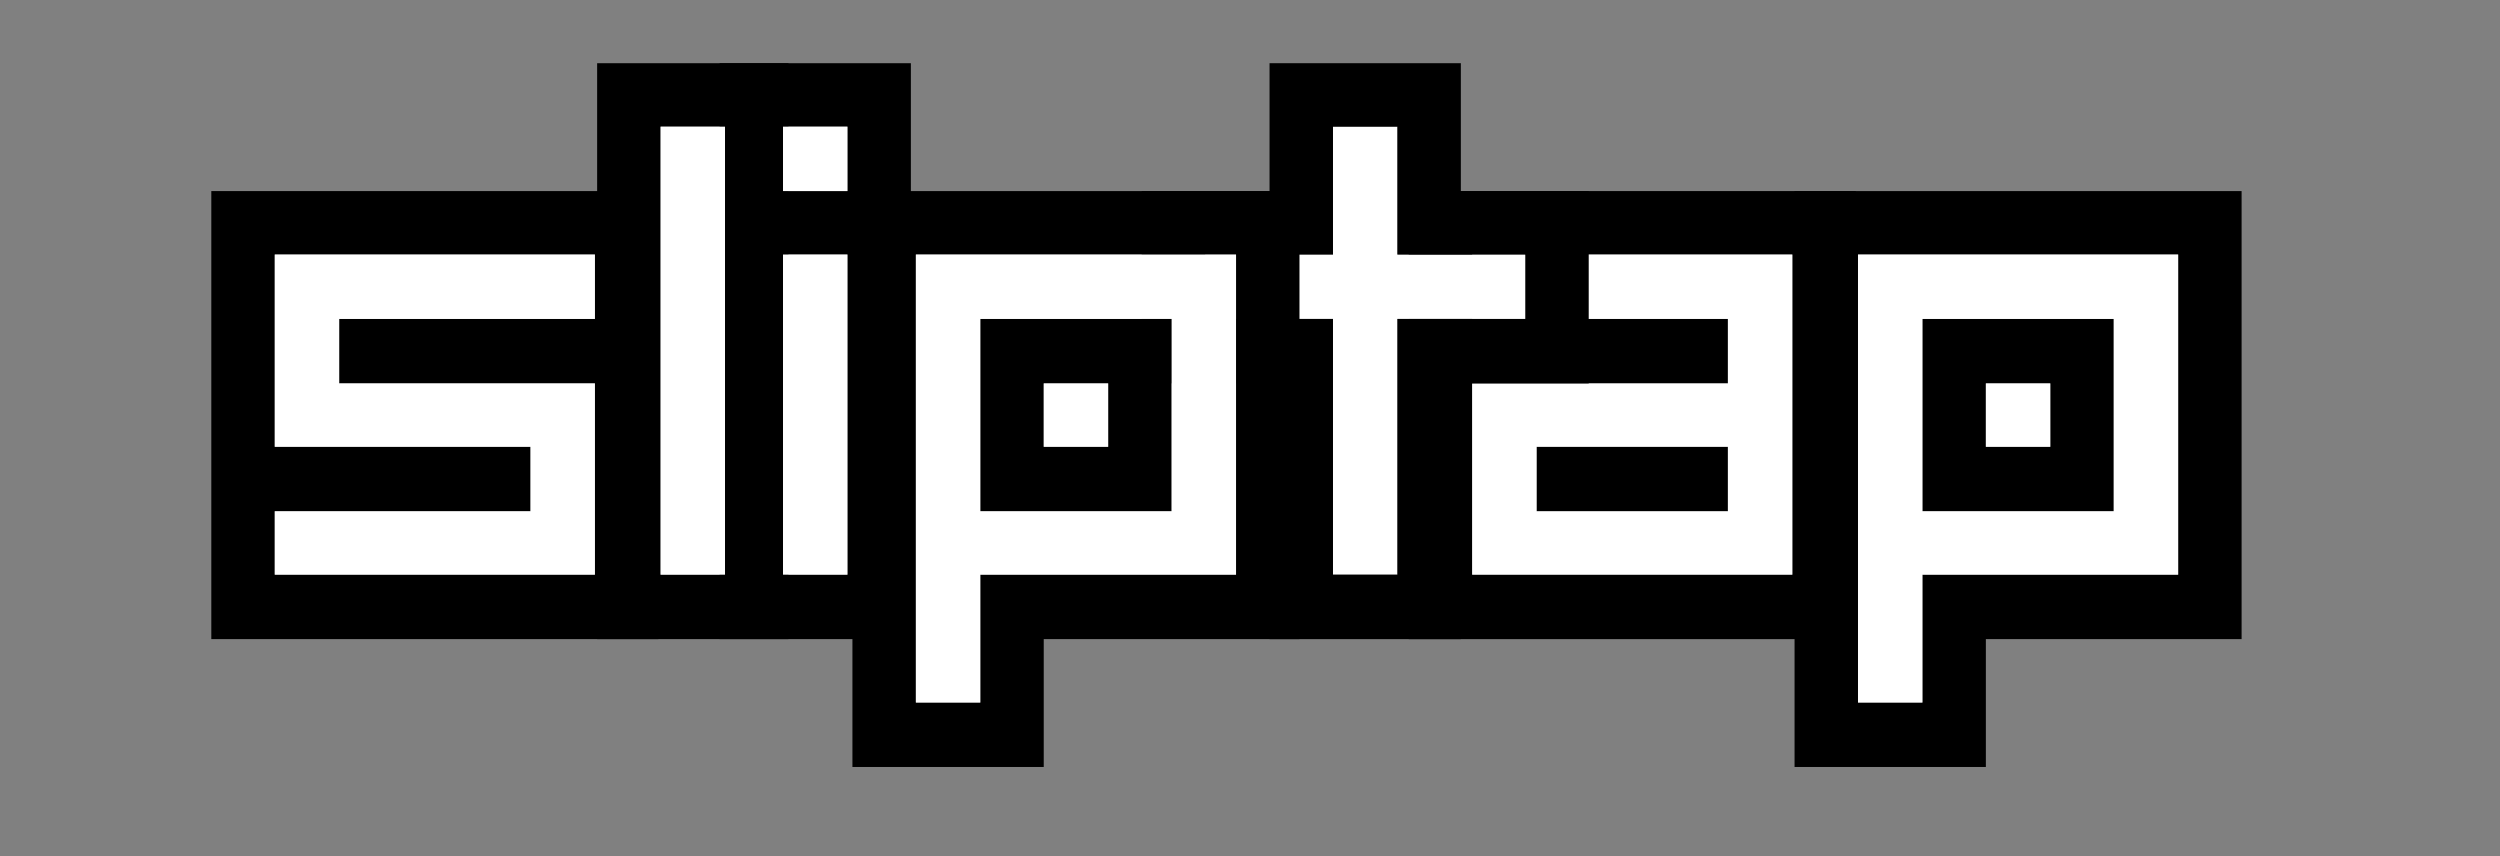 <?xml version="1.0" encoding="UTF-8" standalone="no"?>
<!-- Created with Inkscape (http://www.inkscape.org/) -->

<svg
   xmlns:dc="http://purl.org/dc/elements/1.1/"
   xmlns:cc="http://creativecommons.org/ns#"
   xmlns:rdf="http://www.w3.org/1999/02/22-rdf-syntax-ns#"
   xmlns:svg="http://www.w3.org/2000/svg"
   xmlns="http://www.w3.org/2000/svg"
   xmlns:sodipodi="http://sodipodi.sourceforge.net/DTD/sodipodi-0.dtd"
   xmlns:inkscape="http://www.inkscape.org/namespaces/inkscape"
   width="343.486"
   height="117.663"
   id="svg3748"
   version="1.1"
   inkscape:version="0.92.1 r15371"
   sodipodi:docname="logo.svg"
   inkscape:export-filename="C:\Users\Liam\Desktop\Projects\sliptap\sliptap-frontend\src\assets\img\logo-500p.png"
   inkscape:export-xdpi="496.41284"
   inkscape:export-ydpi="496.41284">
  <rect width="100%" height="100%" fill="#808080" stroke="none"/>
  <defs
     id="defs3750" />
  <sodipodi:namedview
     id="base"
     pagecolor="#000000"
     bordercolor="#666666"
     borderopacity="1.0"
     inkscape:pageopacity="0"
     inkscape:pageshadow="2"
     inkscape:zoom="1"
     inkscape:cx="246.33947"
     inkscape:cy="-23.340138"
     inkscape:document-units="px"
     inkscape:current-layer="layer1"
     showgrid="false"
     fit-margin-top="0"
     fit-margin-left="0"
     fit-margin-right="0"
     fit-margin-bottom="0"
     inkscape:window-width="2560"
     inkscape:window-height="1377"
     inkscape:window-x="1912"
     inkscape:window-y="-8"
     inkscape:window-maximized="1" />
  <g
     inkscape:label="Layer 1"
     inkscape:groupmode="layer"
     id="layer1"
     transform="translate(-334.029,-270.826)">
    <path
       inkscape:connector-curvature="0"
       id="path3014"
       style="font-style:normal;font-variant:normal;font-weight:normal;font-stretch:normal;font-size:129.508px;line-height:125%;font-family:'Unlearned 2 BRK';-inkscape-font-specification:'Unlearned 2 BRK';text-align:start;letter-spacing:0px;word-spacing:0px;writing-mode:lr-tb;text-anchor:start;fill:#000000;fill-opacity:1;stroke:none;stroke-width:1.067"
       d="M 424.483,358.636 H 363.062 v -61.557 h 61.421 v 61.557 m -52.705,-52.841 v 26.421 h 35.137 v 8.852 h -35.137 v 8.716 h 43.989 v -26.284 h -35.137 v -8.852 h 35.137 v -8.852 h -43.989" />
    <path
       inkscape:connector-curvature="0"
       id="path3016"
       style="font-style:normal;font-variant:normal;font-weight:normal;font-stretch:normal;font-size:129.508px;line-height:125%;font-family:'Unlearned 2 BRK';-inkscape-font-specification:'Unlearned 2 BRK';text-align:start;letter-spacing:0px;word-spacing:0px;writing-mode:lr-tb;text-anchor:start;fill:#000000;fill-opacity:1;stroke:none;stroke-width:1.067"
       d="M 442.357,358.636 H 416.072 V 279.511 h 26.284 v 79.125 m -17.568,-70.409 v 61.557 h 8.852 v -61.557 h -8.852" />
    <path
       inkscape:connector-curvature="0"
       id="path3018"
       style="font-style:normal;font-variant:normal;font-weight:normal;font-stretch:normal;font-size:129.508px;line-height:125%;font-family:'Unlearned 2 BRK';-inkscape-font-specification:'Unlearned 2 BRK';text-align:start;letter-spacing:0px;word-spacing:0px;writing-mode:lr-tb;text-anchor:start;fill:#000000;fill-opacity:1;stroke:none;stroke-width:1.067"
       d="M 459.179,358.636 H 432.894 V 279.511 h 26.284 v 79.125 m -17.568,-52.841 v 43.989 h 8.852 v -43.989 h -8.852 m 0,-17.568 v 8.852 h 8.852 v -8.852 h -8.852" />
    <path
       inkscape:connector-curvature="0"
       id="path3026"
       style="font-style:normal;font-variant:normal;font-weight:normal;font-stretch:normal;font-size:129.508px;line-height:125%;font-family:'Unlearned 2 BRK';-inkscape-font-specification:'Unlearned 2 BRK';text-align:start;letter-spacing:0px;word-spacing:0px;writing-mode:lr-tb;text-anchor:start;fill:#000000;fill-opacity:1;stroke:none;stroke-width:1.067"
       d="m 598.159,341.068 v -26.421 h 26.284 v 26.421 h -26.284 m 8.716,-17.568 v 8.716 h 8.852 v -8.716 h -8.852 m 35.137,35.137 h -35.137 v 17.568 h -26.284 v -79.125 h 61.421 v 61.557 m -52.705,-52.841 v 61.557 h 8.852 v -17.568 h 35.137 v -43.989 h -43.989" />
    <path
       inkscape:connector-curvature="0"
       id="path3024"
       style="font-style:normal;font-variant:normal;font-weight:normal;font-stretch:normal;font-size:129.508px;line-height:125%;font-family:'Unlearned 2 BRK';-inkscape-font-specification:'Unlearned 2 BRK';text-align:start;letter-spacing:0px;word-spacing:0px;writing-mode:lr-tb;text-anchor:start;fill:#000000;fill-opacity:1;stroke:none;stroke-width:1.067"
       d="m 571.433,332.216 v 8.852 H 545.149 v -8.852 h 26.284 m 17.568,26.421 H 527.58 v -61.557 h 61.421 v 61.557 m -52.705,-52.841 v 8.852 h 35.137 v 8.852 h -35.137 v 26.284 h 43.989 v -43.989 h -43.989" />
    <path
       inkscape:connector-curvature="0"
       id="path3022-1"
       style="font-style:normal;font-variant:normal;font-weight:normal;font-stretch:normal;font-size:129.508px;line-height:125%;font-family:'Unlearned 2 BRK';-inkscape-font-specification:'Unlearned 2 BRK';text-align:start;letter-spacing:0px;word-spacing:0px;writing-mode:lr-tb;text-anchor:start;fill:#ffffff;fill-opacity:1;stroke:none;stroke-width:1.067"
       d="m 526.025,305.795 v -17.568 h -8.852 v 17.568 h -17.568 v 8.852 h 17.568 v 35.137 h 8.852 v -35.137 h 17.568 v -8.852 h -17.568"
       sodipodi:nodetypes="ccccccccccccc" />
    <path
       inkscape:connector-curvature="0"
       id="path3020"
       style="font-style:normal;font-variant:normal;font-weight:normal;font-stretch:normal;font-size:129.508px;line-height:125%;font-family:'Unlearned 2 BRK';-inkscape-font-specification:'Unlearned 2 BRK';text-align:start;letter-spacing:0px;word-spacing:0px;writing-mode:lr-tb;text-anchor:start;fill:#000000;fill-opacity:1;stroke:none;stroke-width:1.067"
       d="m 468.716,341.068 v -26.421 h 26.284 v 26.421 h -26.284 m 8.716,-17.568 v 8.716 h 8.852 v -8.716 h -8.852 m 35.137,35.137 h -35.137 v 17.568 h -26.284 v -79.125 h 61.421 v 61.557 m -52.705,-52.841 v 61.557 h 8.852 v -17.568 h 35.137 v -43.989 h -43.989" />
    <path
       inkscape:connector-curvature="0"
       id="path3014-6"
       style="font-style:normal;font-variant:normal;font-weight:normal;font-stretch:normal;font-size:129.508px;line-height:125%;font-family:'Unlearned 2 BRK';-inkscape-font-specification:'Unlearned 2 BRK';text-align:start;letter-spacing:0px;word-spacing:0px;writing-mode:lr-tb;text-anchor:start;fill:#ffffff;fill-opacity:1;stroke:none;stroke-width:1.067"
       d="m 363.062,358.636 v -61.557 m 8.716,8.716 v 26.421 h 35.137 v 8.852 h -35.137 v 8.716 h 43.989 v -26.284 h -35.137 v -8.852 h 35.137 v -8.852 h -43.989"
       sodipodi:nodetypes="ccccccccccccccc" />
    <path
       inkscape:connector-curvature="0"
       id="path3016-0"
       style="font-style:normal;font-variant:normal;font-weight:normal;font-stretch:normal;font-size:129.508px;line-height:125%;font-family:'Unlearned 2 BRK';-inkscape-font-specification:'Unlearned 2 BRK';text-align:start;letter-spacing:0px;word-spacing:0px;writing-mode:lr-tb;text-anchor:start;fill:#ffffff;fill-opacity:1;stroke:none;stroke-width:1.067"
       d="m 424.789,288.227 v 61.557 h 8.852 v -61.557 h -8.852"
       sodipodi:nodetypes="ccccc" />
    <path
       inkscape:connector-curvature="0"
       id="path3018-1"
       style="font-style:normal;font-variant:normal;font-weight:normal;font-stretch:normal;font-size:129.508px;line-height:125%;font-family:'Unlearned 2 BRK';-inkscape-font-specification:'Unlearned 2 BRK';text-align:start;letter-spacing:0px;word-spacing:0px;writing-mode:lr-tb;text-anchor:start;fill:#ffffff;fill-opacity:1;stroke:none;stroke-width:1.067"
       d="m 441.61,305.795 v 43.989 h 8.852 v -43.989 h -8.852 m 0,-17.568 v 8.852 h 8.852 v -8.852 h -8.852"
       sodipodi:nodetypes="cccccccccc" />
    <path
       inkscape:connector-curvature="0"
       id="path3024-0"
       style="font-style:normal;font-variant:normal;font-weight:normal;font-stretch:normal;font-size:129.508px;line-height:125%;font-family:'Unlearned 2 BRK';-inkscape-font-specification:'Unlearned 2 BRK';text-align:start;letter-spacing:0px;word-spacing:0px;writing-mode:lr-tb;text-anchor:start;fill:#ffffff;fill-opacity:1;stroke:none;stroke-width:1.067"
       d="m 571.433,332.216 v 8.852 H 545.149 v -8.852 h 26.284 m -35.137,-26.421 v 8.852 h 35.137 v 8.852 h -35.137 v 26.284 h 43.989 v -43.989 h -43.989"
       sodipodi:nodetypes="cccccccccccccc" />
    <path
       inkscape:connector-curvature="0"
       id="path3022"
       style="font-style:normal;font-variant:normal;font-weight:normal;font-stretch:normal;font-size:129.508px;line-height:125%;font-family:'Unlearned 2 BRK';-inkscape-font-specification:'Unlearned 2 BRK';text-align:start;letter-spacing:0px;word-spacing:0px;writing-mode:lr-tb;text-anchor:start;fill:#000000;fill-opacity:1;stroke:none;stroke-width:1.067"
       d="m 552.309,323.5 h -17.568 v 35.137 h -26.284 v -35.137 h -17.568 v -26.421 h 17.568 V 279.511 h 26.284 v 17.568 h 17.568 v 26.421 m -26.284,-17.704 v -17.568 h -8.852 v 17.568 h -17.568 v 8.852 h 17.568 v 35.137 h 8.852 v -35.137 h 17.568 v -8.852 h -17.568" />
    <path
       inkscape:connector-curvature="0"
       id="path3020-3"
       style="font-style:normal;font-variant:normal;font-weight:normal;font-stretch:normal;font-size:129.508px;line-height:125%;font-family:'Unlearned 2 BRK';-inkscape-font-specification:'Unlearned 2 BRK';text-align:start;letter-spacing:0px;word-spacing:0px;writing-mode:lr-tb;text-anchor:start;fill:#ffffff;fill-opacity:1;stroke:none;stroke-width:1.067"
       d="m 468.716,341.068 v -26.421 h 26.284 v 26.421 h -26.284 m 8.716,-17.568 v 8.716 h 8.852 v -8.716 h -8.852 m -17.568,-17.704 v 61.557 h 8.852 v -17.568 h 35.137 v -43.989 h -43.989"
       sodipodi:nodetypes="ccccccccccccccccc" />
    <path
       inkscape:connector-curvature="0"
       id="path3026-9"
       style="font-style:normal;font-variant:normal;font-weight:normal;font-stretch:normal;font-size:129.508px;line-height:125%;font-family:'Unlearned 2 BRK';-inkscape-font-specification:'Unlearned 2 BRK';text-align:start;letter-spacing:0px;word-spacing:0px;writing-mode:lr-tb;text-anchor:start;fill:#ffffff;fill-opacity:1;stroke:none;stroke-width:1.067"
       d="m 598.159,341.068 v -26.421 h 26.284 v 26.421 h -26.284 m 8.716,-17.568 v 8.716 h 8.852 v -8.716 h -8.852 m -17.568,-17.704 v 61.557 h 8.852 v -17.568 h 35.137 v -43.989 h -43.989"
       sodipodi:nodetypes="ccccccccccccccccc" />
  </g>
</svg>
